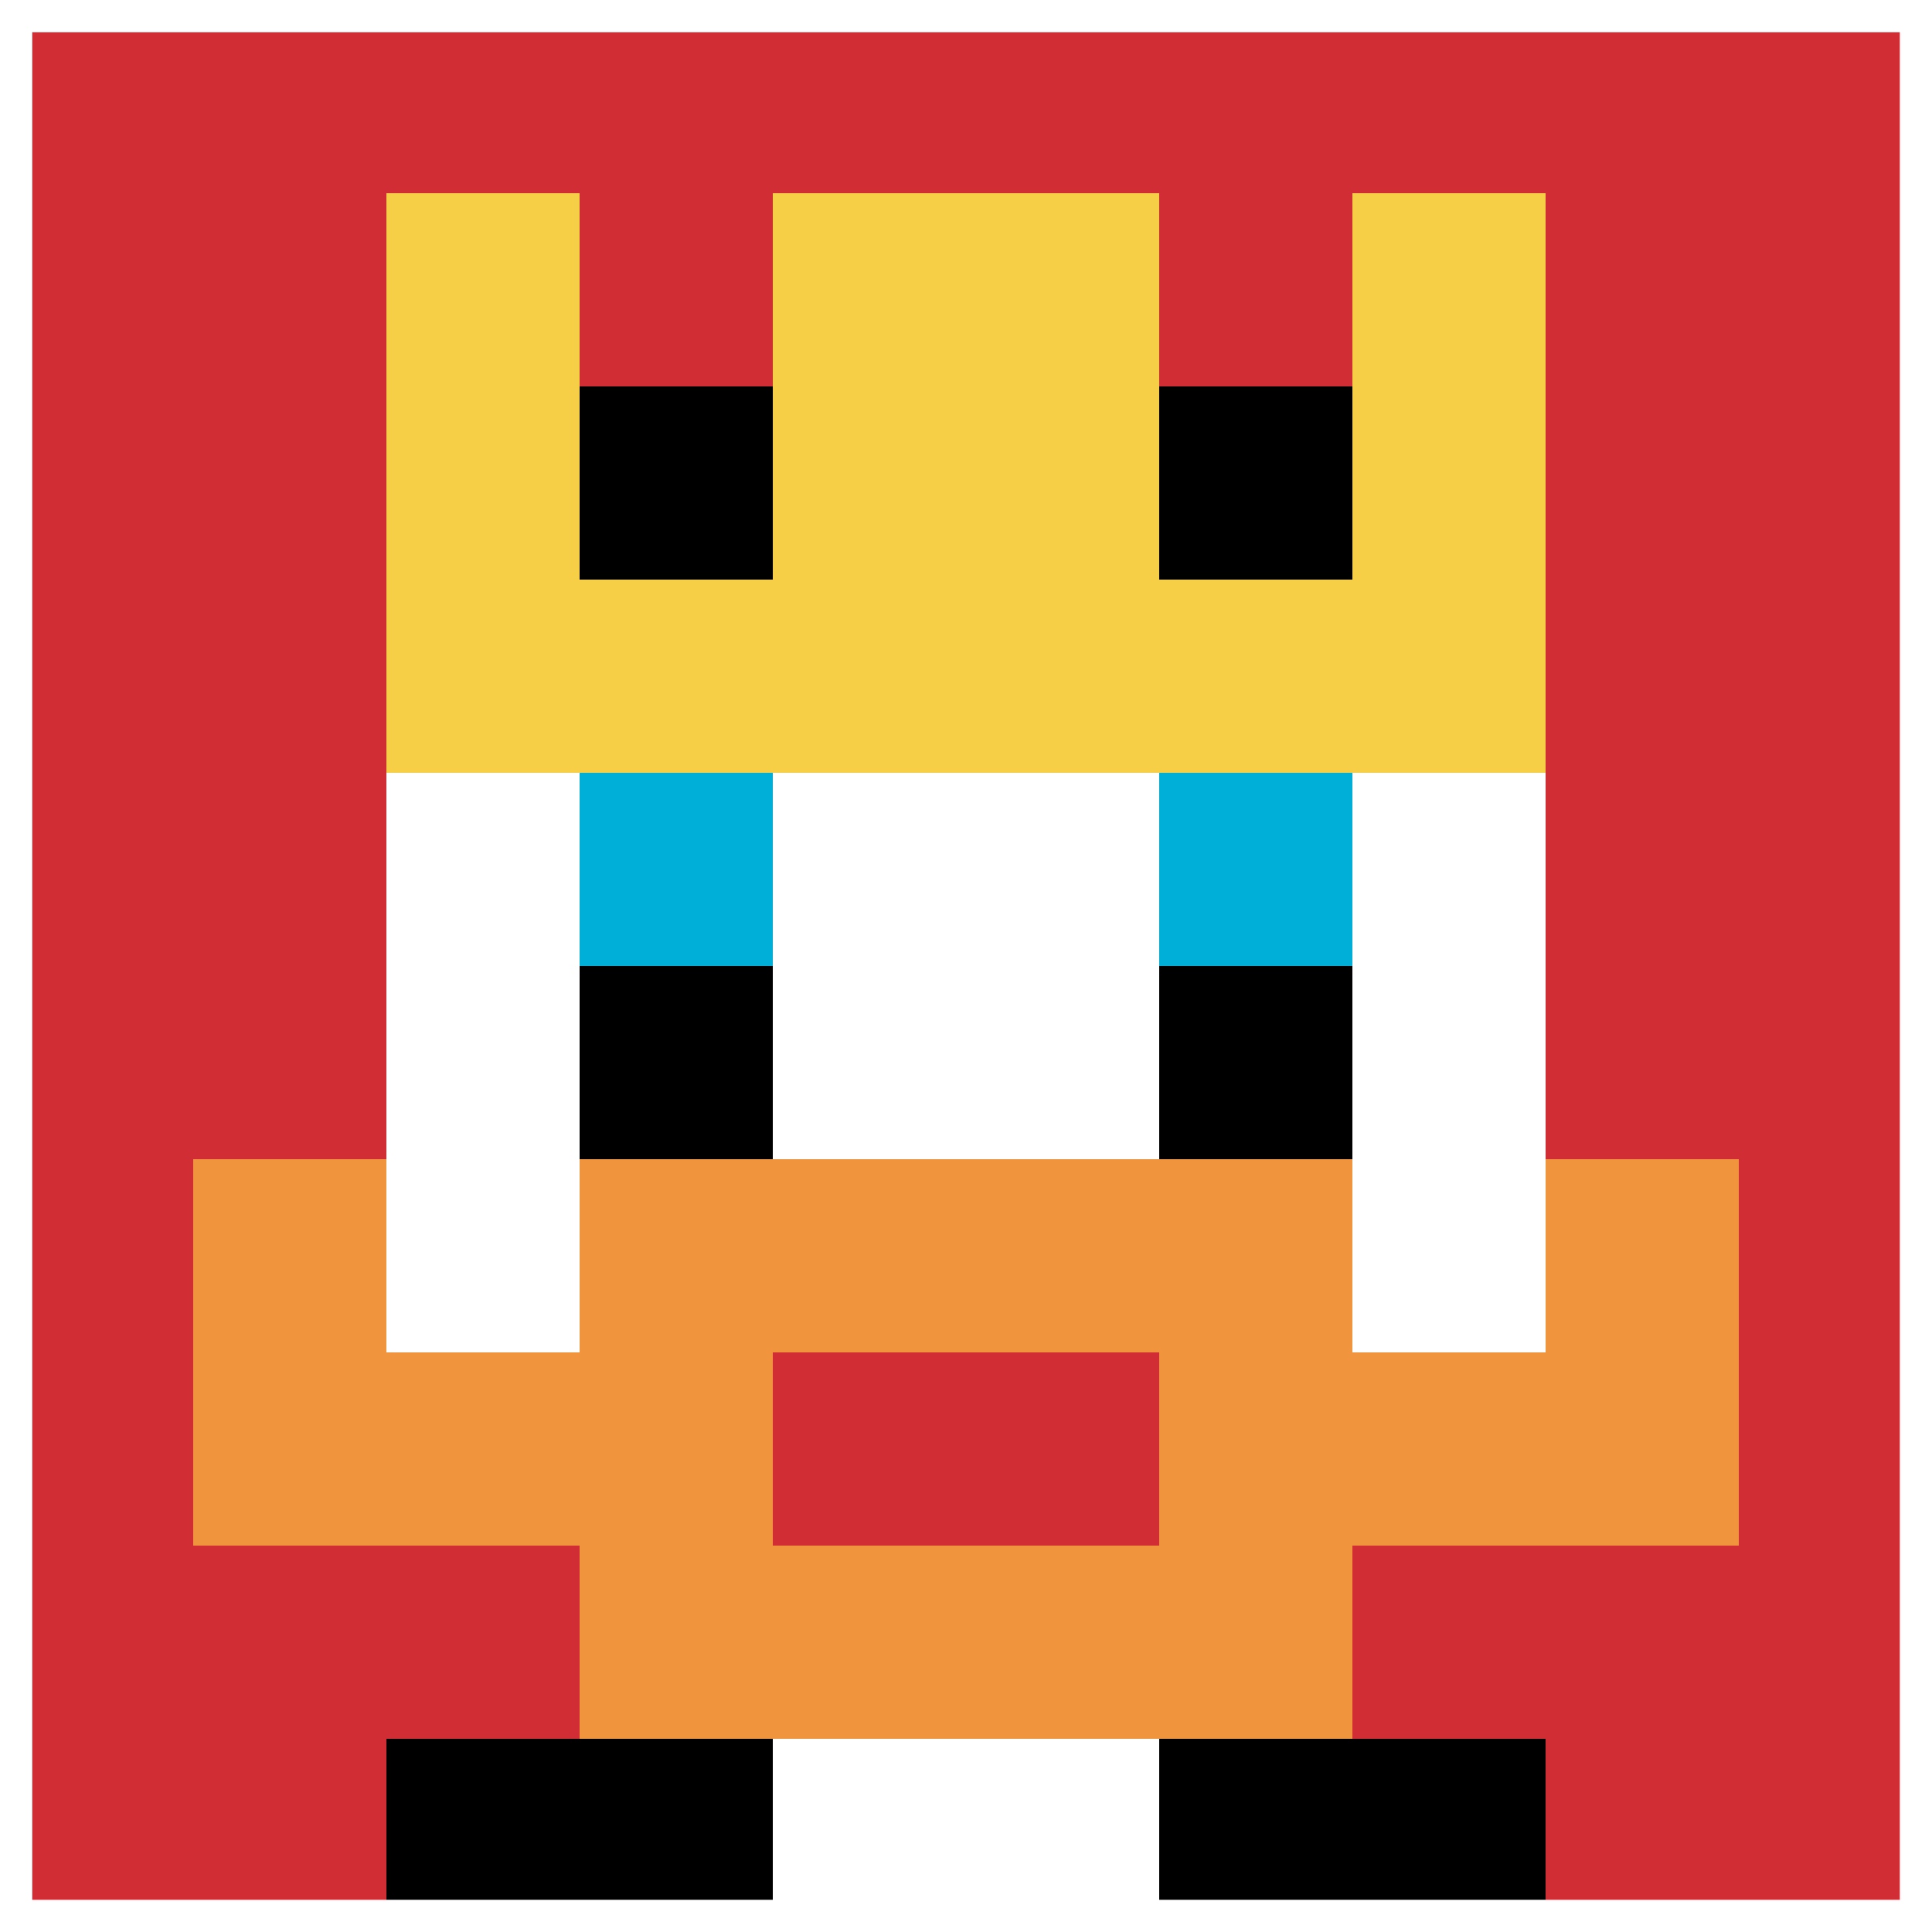 <svg height="699" width="699" version="1.1" xmlns="http://www.w3.org/2000/svg"><title>'goose-pfp-531124' by Dmitri Cherniak</title><desc>seed=531124
backgroundColor=#ffffff
padding=20
innerPadding=0
timeout=500
dimension=1
border=true
Save=function(){return n.handleSave()}
frame=109

Rendered at Sun Oct 08 2023 19:55:50 GMT+0800 (香港標準時間)
Generated in 1ms
</desc><defs></defs><rect fill="#ffffff" height="100%" width="100%"></rect><g><g id="0-0"><rect fill="#D12D35" width="699" height="699" y="0" x="0"></rect><g><rect fill="#ffffff" height="489.3" width="279.6" y="139.8" x="209.7" id="0-0-3-2-4-7"></rect><rect fill="#ffffff" height="349.5" width="419.4" y="209.7" x="139.8" id="0-0-2-3-6-5"></rect><rect fill="#ffffff" height="139.8" width="139.8" y="559.2" x="279.6" id="0-0-4-8-2-2"></rect><rect fill="#F0943E" height="69.9" width="559.2" y="489.3" x="69.9" id="0-0-1-7-8-1"></rect><rect fill="#F0943E" height="209.7" width="279.6" y="419.4" x="209.7" id="0-0-3-6-4-3"></rect><rect fill="#D12D35" height="69.9" width="139.8" y="489.3" x="279.6" id="0-0-4-7-2-1"></rect><rect fill="#F0943E" height="139.8" width="69.9" y="419.4" x="69.9" id="0-0-1-6-1-2"></rect><rect fill="#F0943E" height="139.8" width="69.9" y="419.4" x="559.2" id="0-0-8-6-1-2"></rect><rect fill="#00AFD7" height="69.9" width="69.9" y="279.6" x="209.7" id="0-0-3-4-1-1"></rect><rect fill="#00AFD7" height="69.9" width="69.9" y="279.6" x="419.4" id="0-0-6-4-1-1"></rect><rect fill="#000000" height="69.9" width="69.9" y="349.5" x="209.7" id="0-0-3-5-1-1"></rect><rect fill="#000000" height="69.9" width="69.9" y="349.5" x="419.4" id="0-0-6-5-1-1"></rect><rect fill="#F7CF46" height="139.8" width="69.9" y="69.9" x="139.8" id="0-0-2-1-1-2"></rect><rect fill="#F7CF46" height="139.8" width="139.8" y="69.9" x="279.6" id="0-0-4-1-2-2"></rect><rect fill="#F7CF46" height="139.8" width="69.9" y="69.9" x="489.3" id="0-0-7-1-1-2"></rect><rect fill="#F7CF46" height="139.8" width="419.4" y="139.8" x="139.8" id="0-0-2-2-6-2"></rect><rect fill="#000000" height="69.9" width="69.9" y="139.8" x="209.7" id="0-0-3-2-1-1"></rect><rect fill="#000000" height="69.9" width="69.9" y="139.8" x="419.4" id="0-0-6-2-1-1"></rect><rect fill="#000000" height="69.9" width="139.8" y="629.1" x="139.8" id="0-0-2-9-2-1"></rect><rect fill="#000000" height="69.9" width="139.8" y="629.1" x="419.4" id="0-0-6-9-2-1"></rect></g><rect fill="none" width="699" height="699" stroke-width="23.3" stroke="white" y="0" x="0"></rect></g></g></svg>
